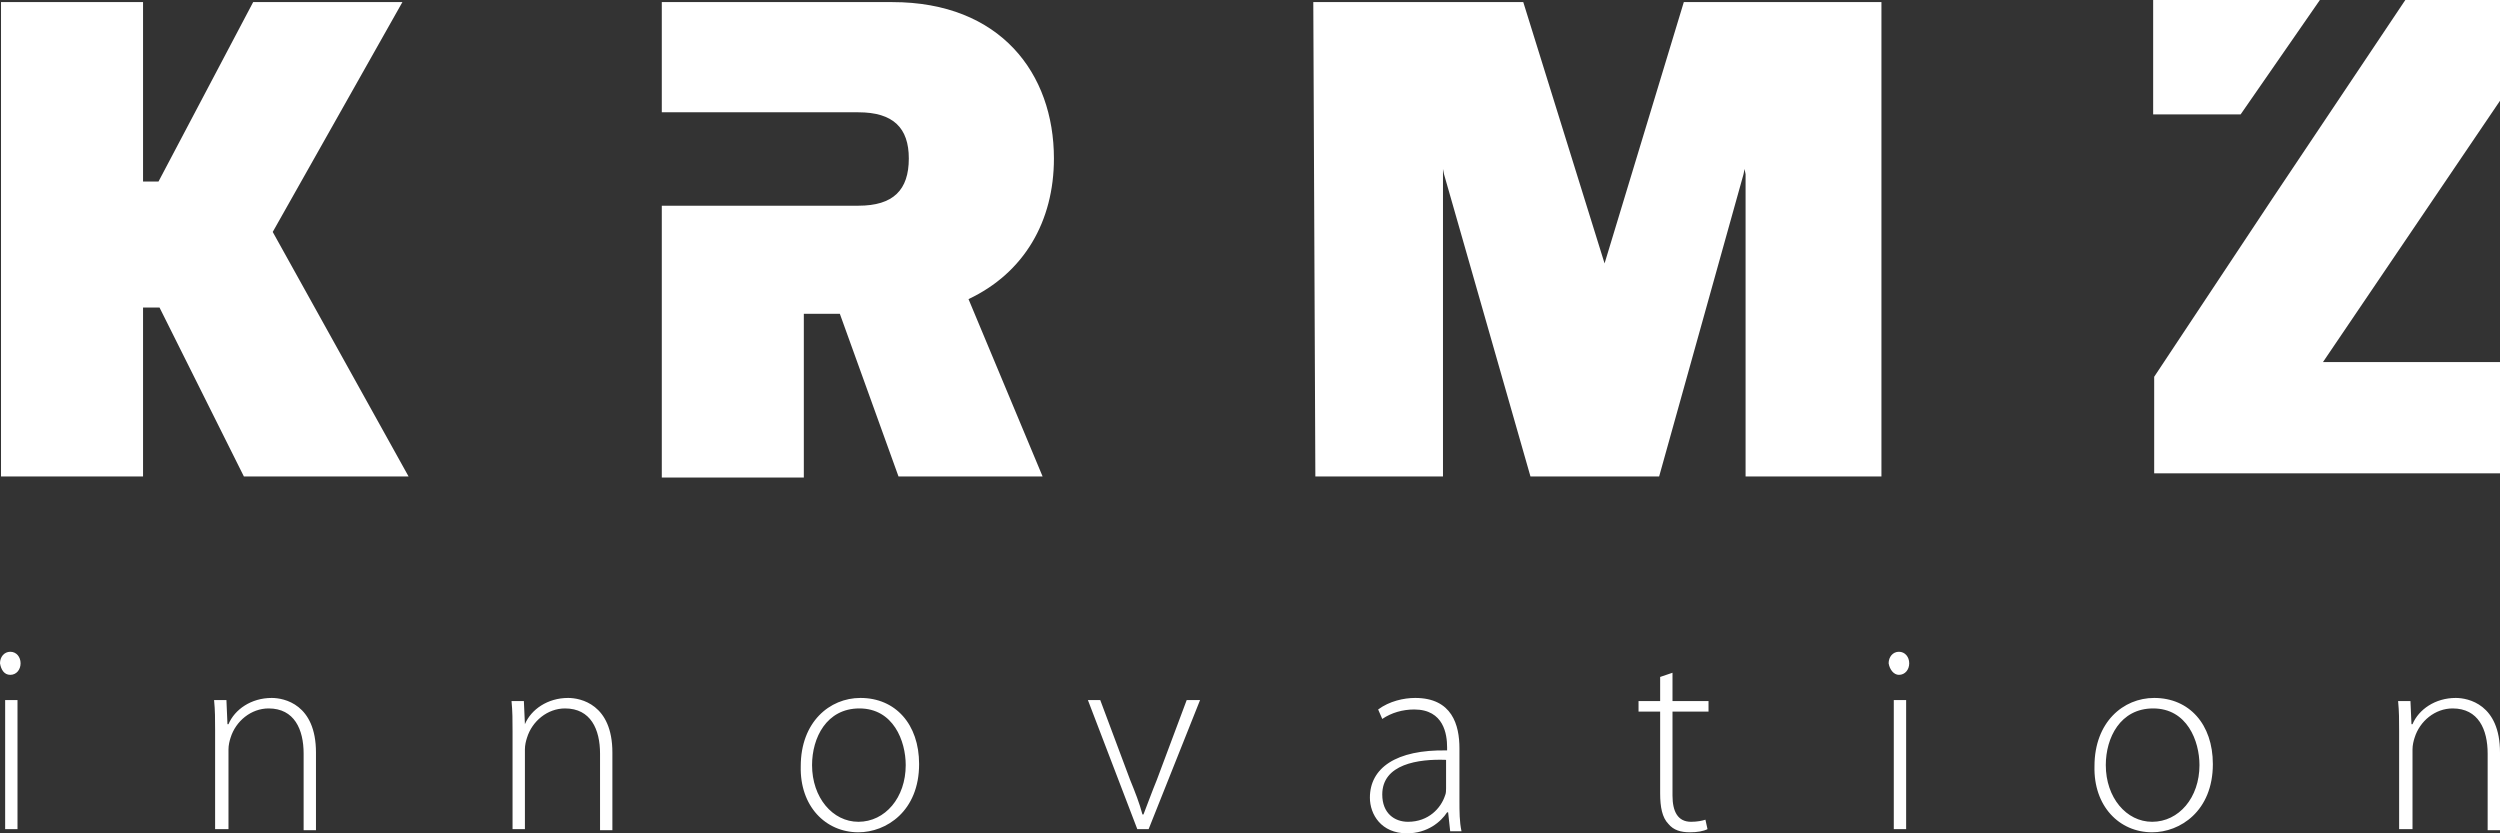 <?xml version="1.0" encoding="UTF-8"?> <svg xmlns="http://www.w3.org/2000/svg" width="198" height="66" viewBox="0 0 198 66" fill="none"><rect x="0" y="0" width="198" height="66" fill="#333333" stroke="none"/><g clip-path="url(#clip0_1_230)"><path fill-rule="evenodd" clip-rule="evenodd" d="M1.386 65.668V55.443H0.408V65.668H1.386ZM0.815 53.448C1.304 53.448 1.63 53.033 1.63 52.534C1.63 52.035 1.304 51.62 0.815 51.62C0.326 51.62 0 52.035 0 52.534C0.082 53.033 0.326 53.448 0.815 53.448ZM17.118 65.668H18.096V59.35C18.096 59.018 18.178 58.685 18.259 58.436C18.667 57.106 19.89 56.108 21.275 56.108C23.313 56.108 24.047 57.771 24.047 59.683V65.751H25.025V59.599C25.025 55.776 22.498 55.277 21.52 55.277C19.89 55.277 18.585 56.191 18.096 57.355H18.015L17.933 55.443H16.955C17.037 56.275 17.037 56.94 17.037 57.854V65.668H17.118ZM40.594 65.668H41.573V59.35C41.573 59.018 41.654 58.685 41.736 58.436C42.143 57.106 43.366 56.108 44.752 56.108C46.79 56.108 47.523 57.771 47.523 59.683V65.751H48.501V59.599C48.501 55.776 45.974 55.277 44.996 55.277C43.366 55.277 42.062 56.191 41.573 57.355L41.491 55.526H40.513C40.594 56.358 40.594 57.023 40.594 57.937V65.668ZM67.984 65.917C70.184 65.917 72.793 64.254 72.793 60.514C72.793 57.355 70.918 55.277 68.147 55.277C65.701 55.277 63.419 57.189 63.419 60.68C63.337 63.839 65.375 65.917 67.984 65.917ZM67.984 65.086C65.946 65.086 64.315 63.174 64.315 60.597C64.315 58.436 65.457 56.108 68.065 56.108C70.755 56.108 71.733 58.685 71.733 60.597C71.733 63.174 70.103 65.086 67.984 65.086ZM86.161 55.443L90.074 65.668H90.971L95.046 55.443H93.987L91.623 61.761C91.215 62.758 90.889 63.672 90.563 64.504H90.482C90.237 63.589 89.911 62.758 89.503 61.761L87.139 55.443H86.161ZM115.588 59.267C115.588 57.438 115.018 55.277 112.083 55.277C111.187 55.277 110.045 55.526 109.149 56.191L109.475 56.94C110.208 56.441 111.105 56.191 112.002 56.191C114.365 56.191 114.61 58.186 114.61 59.184V59.433C110.534 59.35 108.496 60.846 108.496 63.174C108.496 64.504 109.393 66 111.431 66C113.061 66 114.121 65.086 114.61 64.337H114.692L114.855 65.834H115.751C115.588 65.086 115.588 64.254 115.588 63.423V59.267ZM114.529 62.426C114.529 62.592 114.529 62.841 114.447 63.008C114.121 64.005 113.143 65.086 111.513 65.086C110.453 65.086 109.475 64.421 109.475 62.924C109.475 60.514 112.328 60.098 114.529 60.181V62.426ZM131.484 53.614V55.526H129.772V56.358H131.484V62.841C131.484 63.922 131.647 64.753 132.136 65.252C132.544 65.751 133.114 65.917 133.848 65.917C134.418 65.917 134.907 65.834 135.234 65.668L135.07 64.919C134.826 65.002 134.418 65.086 133.929 65.086C132.87 65.086 132.462 64.254 132.462 63.008V56.358H135.315V55.526H132.462V53.282L131.484 53.614ZM150.966 65.668V55.443H149.988V65.668H150.966ZM150.396 53.448C150.884 53.448 151.21 53.033 151.21 52.534C151.21 52.035 150.884 51.62 150.396 51.62C149.906 51.62 149.58 52.035 149.58 52.534C149.662 53.033 149.988 53.448 150.396 53.448ZM170.448 65.917C172.649 65.917 175.258 64.254 175.258 60.514C175.258 57.355 173.382 55.277 170.611 55.277C168.165 55.277 165.883 57.189 165.883 60.68C165.801 63.839 167.839 65.917 170.448 65.917ZM170.448 65.086C168.41 65.086 166.779 63.174 166.779 60.597C166.779 58.436 167.921 56.108 170.529 56.108C173.22 56.108 174.198 58.685 174.198 60.597C174.198 63.174 172.568 65.086 170.448 65.086ZM190.093 65.668H191.071V59.35C191.071 59.018 191.153 58.685 191.234 58.436C191.642 57.106 192.864 56.108 194.25 56.108C196.288 56.108 197.022 57.771 197.022 59.683V65.751H198V59.599C198 55.776 195.474 55.277 194.495 55.277C192.864 55.277 191.56 56.191 191.071 57.355H190.989L190.908 55.526H189.93C190.011 56.358 190.011 57.023 190.011 57.937V65.668H190.093Z" fill="white"></path><path fill-rule="evenodd" clip-rule="evenodd" d="M0.08 37.738H11.329V24.355H12.633L19.317 37.738H32.36L21.6 18.37L31.871 0.166H20.051L12.552 14.38H11.329V0.166H0.08V37.738Z" fill="white"></path><path fill-rule="evenodd" clip-rule="evenodd" d="M71.162 37.738H82.575L76.706 23.69C81.107 21.612 83.471 17.538 83.471 12.551C83.471 5.818 79.233 0.166 70.673 0.166H52.414V8.894H63.663H64.397H67.984C70.755 8.894 71.978 10.141 71.978 12.551C71.978 15.045 70.755 16.292 67.984 16.292H64.397H63.663H52.414V37.821H63.663V24.854H66.516L71.162 37.738Z" fill="white"></path><path fill-rule="evenodd" clip-rule="evenodd" d="M104.176 37.738H114.284V13.964V13.798V13.382L114.366 13.798L121.213 37.738H131.403L138.087 13.798L138.168 13.382L138.25 13.798V14.131V37.738H149.01V0.166H133.358L127.082 20.863L120.643 0.166H104.013L104.176 37.738Z" fill="white"></path><path fill-rule="evenodd" clip-rule="evenodd" d="M170.53 37.489H176.318H177.948H185.039H198V28.677H191.642H183.979L198 7.98V0H190.501L179.985 15.71L170.611 29.841V37.489H170.53ZM183.735 0L177.458 9.06H170.53V0H183.735Z" fill="white"></path></g><defs><clipPath id="clip0_1_230"><rect width="198" height="66" fill="white"></rect></clipPath></defs></svg> 